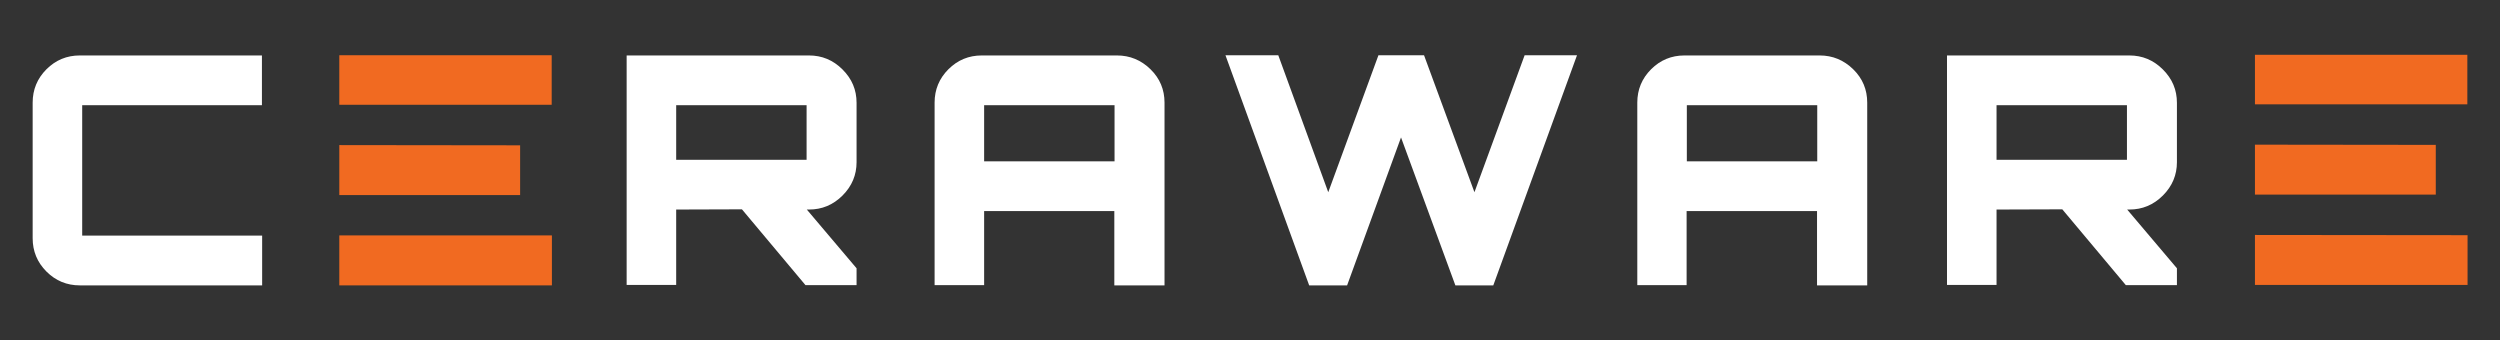 <?xml version="1.0" encoding="utf-8"?>
<!-- Generator: Adobe Illustrator 25.2.0, SVG Export Plug-In . SVG Version: 6.00 Build 0)  -->
<svg version="1.1" id="Layer_1" xmlns="http://www.w3.org/2000/svg" xmlns:xlink="http://www.w3.org/1999/xlink" x="0px" y="0px"
	 viewBox="0 0 1140.6 155.2" style="enable-background:new 0 0 1140.6 155.2;" xml:space="preserve">
<rect x="0" y="0" width="1140.6" height="155.2" fill="#333333" stroke="none"/>
<style type="text/css">
	.st0{display:none;fill:#262626;}
	.st1{fill:#FFFFFF;}
	.st2{fill:#F16A21;}
</style>
<path class="st0" d="M905.1,105V50.3h50.5v11.9h-38.6v9.6h31.1v11.9h-31.1v9.6h38.6V105H905.1z"/>
<g>
	<path class="st1" d="M36.4,130.2c-5.9,0-11-2.1-15.2-6.3c-4.2-4.2-6.3-9.3-6.3-15.2V46.8c0-5.9,2.1-11,6.3-15.2
		c4.2-4.2,9.3-6.3,15.2-6.3h83.1v22.7H42.3h-4.8v4.8v49.9v4.8h4.8h77.3v22.7H36.4z"/>
	<path class="st1" d="M285.9,130.2V25.3h83.2c5.9,0,11,2.1,15.3,6.4c4.3,4.3,6.4,9.3,6.4,15.2V74c0,5.8-2.1,10.9-6.4,15.2
		c-4.3,4.3-9.4,6.4-15.3,6.4h-1l22.7,26.8v7.7h-23.3l-29-34.6l-30,0.1v34.4H285.9z M313.3,72.9h49.9h4.8v-4.8V52.8v-4.8h-4.8h-49.9
		h-4.8v4.8v15.3v4.8H313.3z"/>
	<path class="st1" d="M426.4,130.2V46.8c0-5.9,2.1-11,6.3-15.2c4.2-4.2,9.3-6.3,15.2-6.3h61.7c5.9,0,11,2.1,15.3,6.3
		c4.3,4.2,6.4,9.3,6.4,15.2v83.4h-22.9V96.3H449v33.8H426.4z M449,73.6h59.5V52.8v-4.8h-4.8h-49.9H449v4.8V73.6z"/>
	<path class="st1" d="M597.3,130.2l-38.2-105h24.1L606,87.7l22.9-62.5h20.8l23,62.5l22.9-62.5h23.9l-38.2,105H664l-24.8-67.5
		l-24.6,67.5H597.3z"/>
	<path class="st1" d="M747,130.2V46.8c0-5.9,2.1-11,6.3-15.2c4.2-4.2,9.3-6.3,15.2-6.3h61.7c5.9,0,11,2.1,15.3,6.3
		c4.3,4.2,6.4,9.3,6.4,15.2v83.4h-22.9V96.3h-59.5v33.8H747z M769.6,73.6h59.5V52.8v-4.8h-4.8h-49.9h-4.8v4.8V73.6z"/>
	<path class="st1" d="M888.3,130.2V25.3h83.2c5.9,0,11,2.1,15.3,6.4c4.3,4.3,6.4,9.3,6.4,15.2V74c0,5.8-2.1,10.9-6.4,15.2
		c-4.3,4.3-9.4,6.4-15.3,6.4h-1l22.7,26.8v7.7h-23.3l-29-34.6l-30,0.1v34.4H888.3z M915.7,72.9h49.9h4.8v-4.8V52.8v-4.8h-4.8h-49.9
		h-4.8v4.8v15.3v4.8H915.7z"/>
	<g>
		<g>
			<rect x="1028.8" y="25" class="st2" width="96.9" height="22.6"/>
			<polygon class="st2" points="1028.8,66 1028.8,88.8 1111.3,88.8 1111.3,66.1 			"/>
			<polygon class="st2" points="1028.8,107.2 1028.8,130 1125.8,130 1125.8,107.3 			"/>
		</g>
	</g>
	<g>
		<g>
			<rect x="154.8" y="25.2" class="st2" width="96.9" height="22.6"/>
			<polygon class="st2" points="154.8,66.2 154.8,89 237.3,89 237.3,66.3 			"/>
			<polygon class="st2" points="154.8,107.4 154.8,130.2 251.8,130.2 251.8,107.4 			"/>
		</g>
	</g>
</g>
</svg>
